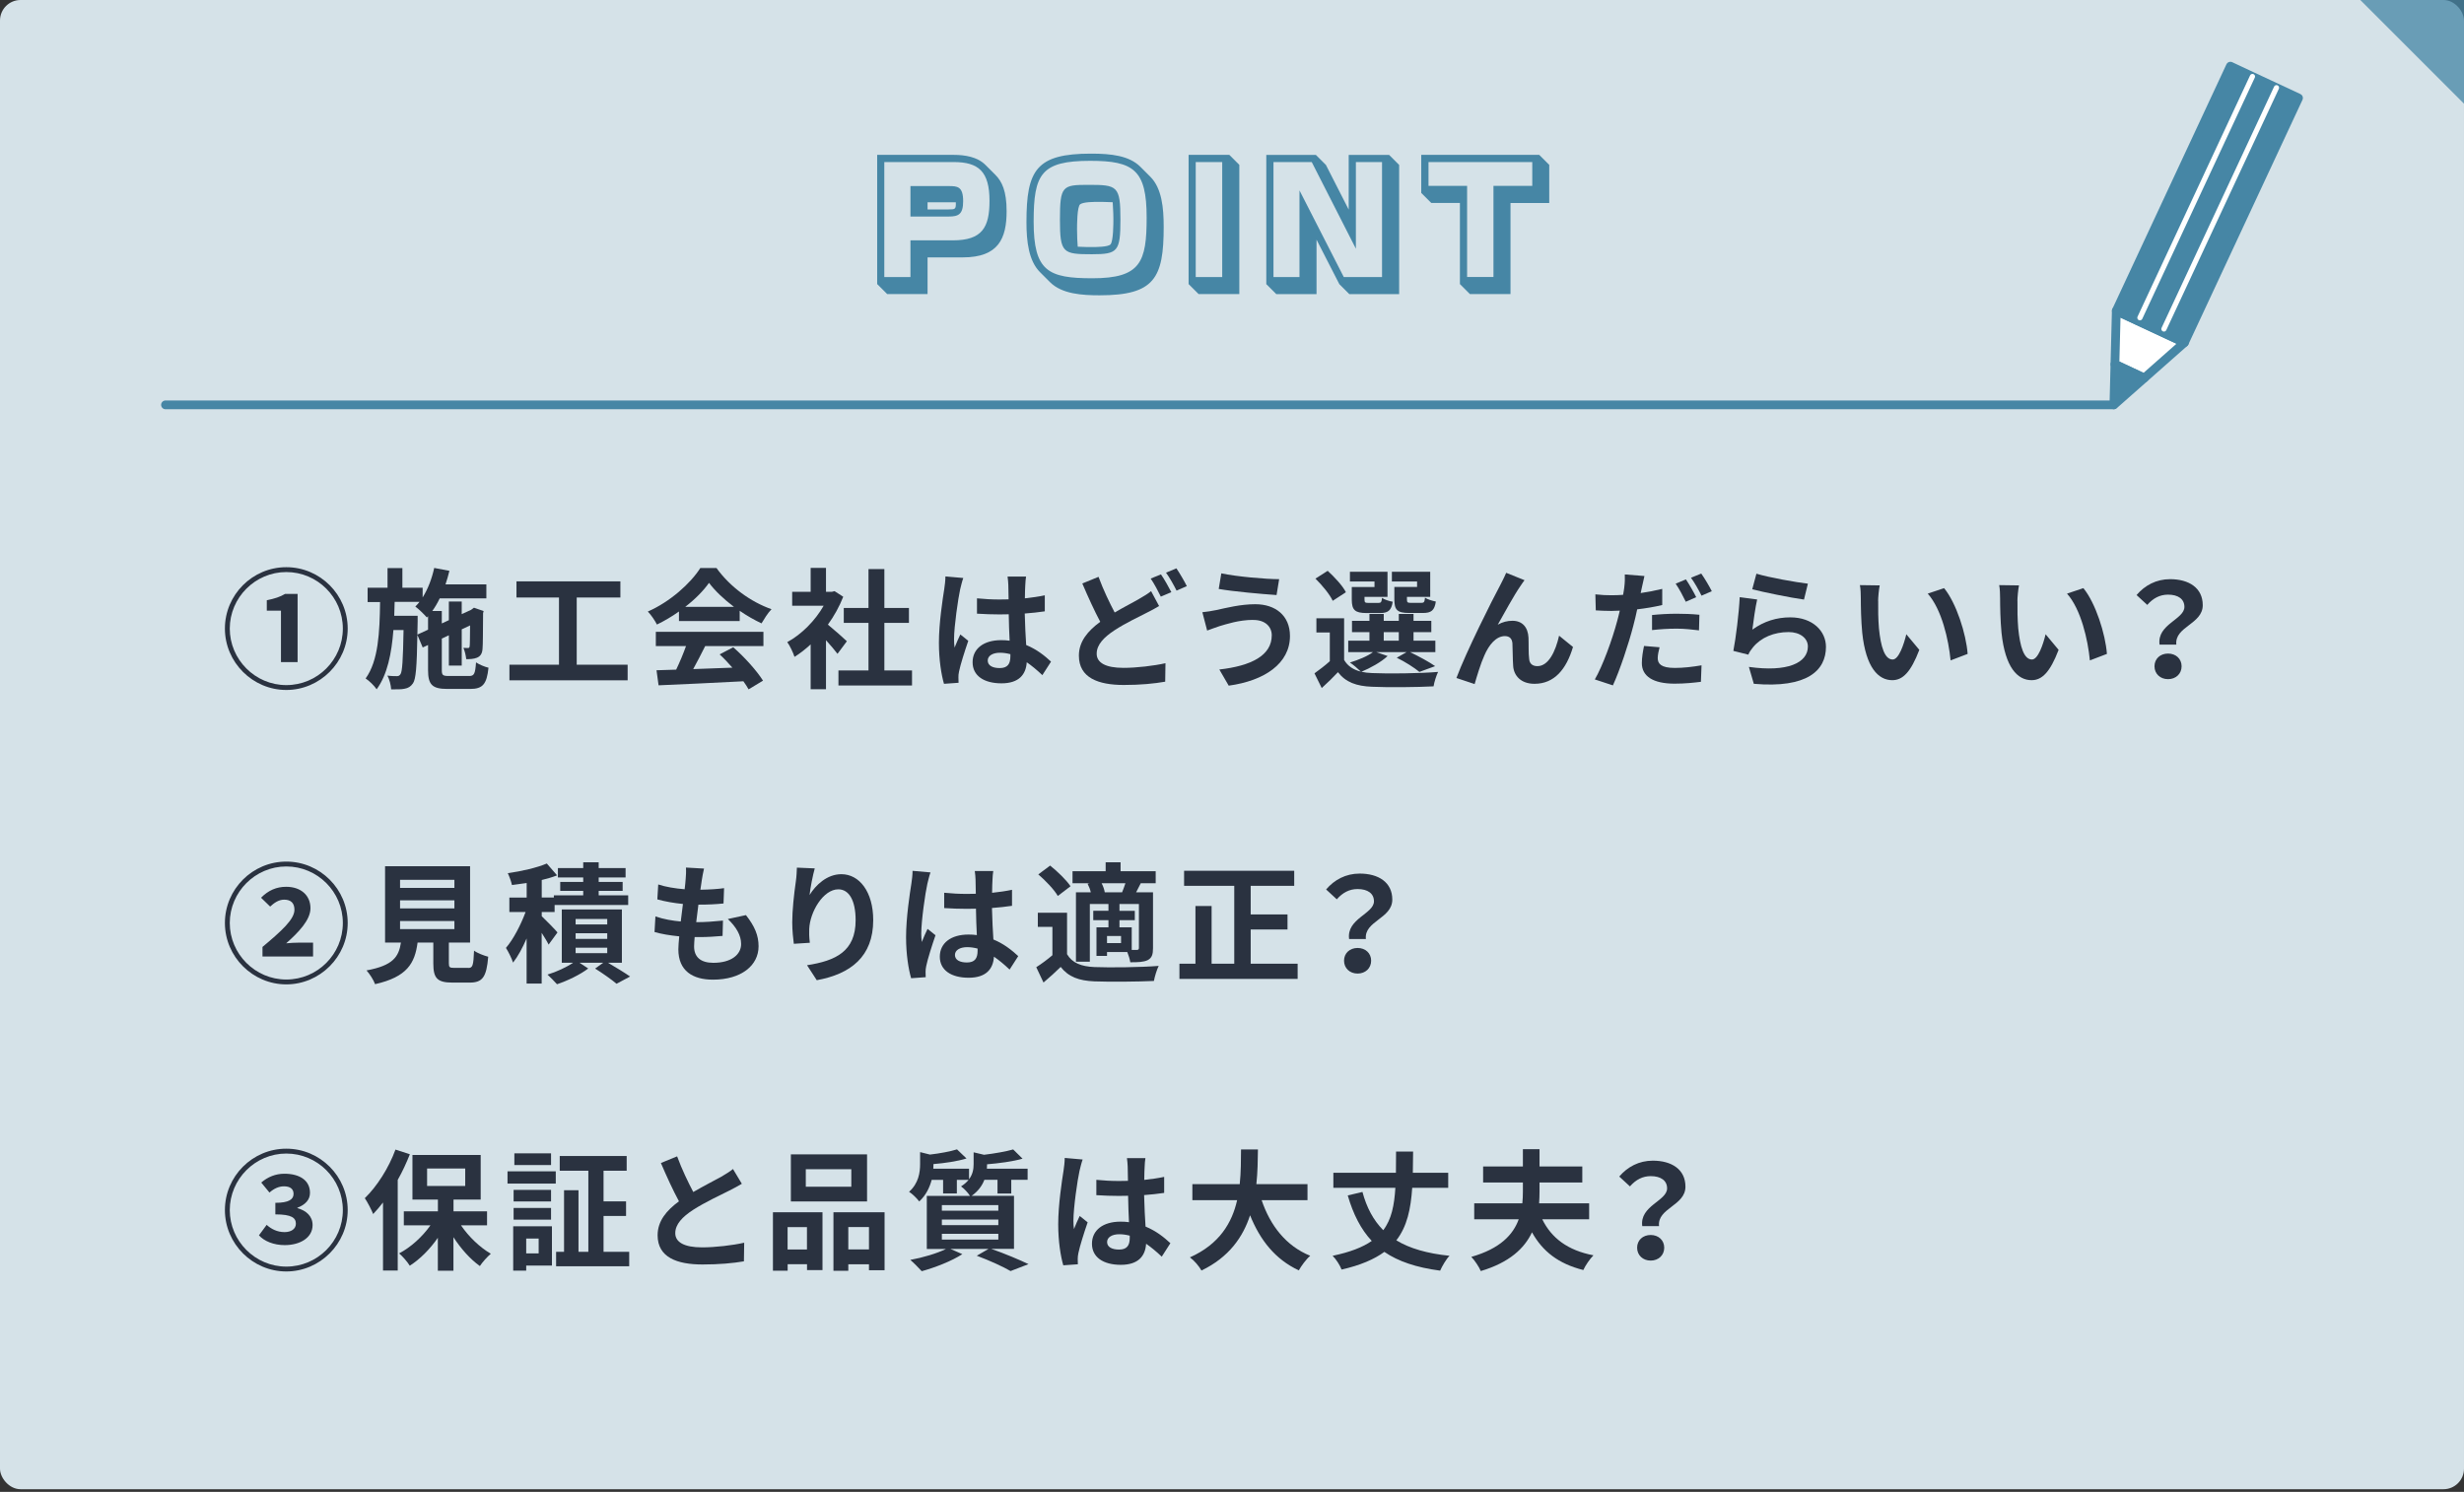 <?xml version="1.0" encoding="UTF-8"?>
<svg id="_レイヤー_1" data-name="レイヤー 1" xmlns="http://www.w3.org/2000/svg" width="360" height="218" viewBox="0 0 360 218">
  <rect x="0" y="0" width="360" height="218" fill="#333333" stroke="none"/>
  <rect width="360" height="217.61" rx="3" ry="3" fill="#d5e2e8"/>
  <g>
    <path d="M135.52,42.97h-5.9l-1.46-1.46v-18.88h11.18c1.64,0,3.46.29,4.63,1.46l1.46,1.46c.96.96,1.64,2.37,1.64,5.3,0,3.98-1.17,6.76-6.4,6.76h-5.15v5.36ZM129.2,23.68v16.8h3.82v-5.36h6.19c4.32,0,5.36-1.92,5.36-5.77,0-4.29-1.59-5.67-5.23-5.67h-10.14ZM138.61,27.19c1.27,0,2.11.05,2.11,2.21,0,1.92-.68,2.24-2.11,2.24h-5.59v-4.45h5.59ZM135.52,30.6h3.09c.96,0,1.07-.03,1.04-1.04h-4.13v1.04Z" fill="#4686a5"/>
    <path d="M151.95,39.77c-1.66-1.66-1.98-4.5-1.98-7.31,0-7.62,1.43-10.01,9.44-10.01,2.94,0,5.56.29,7.2,1.92l1.46,1.46c1.69,1.69,1.95,4.58,1.95,7.31,0,7.51-1.35,10.01-9.36,10.01-2.55,0-5.51-.18-7.25-1.92l-1.46-1.46ZM151.02,32.39c0,7.23,2.11,8.27,8.58,8.27,7.07,0,7.93-2.37,7.93-8.89,0-6.94-1.9-8.27-8.24-8.27-7.18,0-8.27,1.92-8.27,8.89ZM159.54,37.15c-4.26,0-4.68-.16-4.68-5.07s.36-5.07,4.13-5.07c4.26,0,4.71.13,4.71,5.07,0,4.68-.39,5.07-4.16,5.07ZM160.51,29.5c-.7,0-2.18,0-2.68.34-.47.31-.47,3.09-.47,3.69,0,1.04.05,1.87.1,2.52.86.05,1.74.05,2.03.05.62,0,2.42,0,2.76-.39.42-.47.42-3.12.42-3.72,0-.99-.08-1.85-.1-2.44-.83-.05-1.95-.05-2.05-.05Z" fill="#4686a5"/>
    <path d="M181.07,42.97h-5.95l-1.46-1.46v-18.88h5.95l1.46,1.46v18.88ZM174.7,23.68v16.8h3.87v-16.8h-3.87Z" fill="#4686a5"/>
    <path d="M197.06,22.64h5.9l1.46,1.46v18.88h-7.28l-1.46-1.46-3.33-6.5v7.96h-5.88l-1.46-1.46v-18.88h7.25l1.46,1.46,3.33,6.53v-7.98ZM186.06,23.68v16.8h3.8v-12.66l6.47,12.66h5.59v-16.8h-3.82v12.66l-6.45-12.66h-5.59Z" fill="#4686a5"/>
    <path d="M226.36,29.66h-5.67v13.31h-5.93l-1.46-1.46v-11.86h-4.19l-1.46-1.46v-5.56h17.24l1.46,1.46v5.56ZM223.87,27.16v-3.48h-15.16v3.48h5.64v13.31h3.85v-13.31h5.67Z" fill="#4686a5"/>
  </g>
  <g>
    <g>
      <path d="M32.86,91.85c0-4.94,4.03-8.97,8.97-8.97s8.97,4.03,8.97,8.97-4.07,8.97-8.97,8.97-8.97-4.03-8.97-8.97ZM50.09,91.85c0-4.56-3.71-8.26-8.26-8.26s-8.26,3.74-8.26,8.26,3.7,8.26,8.26,8.26,8.26-3.71,8.26-8.26ZM41.05,89.23h-2.07v-1.52c1.14-.23,1.94-.49,2.68-.93h1.82v9.97h-2.43v-7.52Z" fill="#2a3240"/>
      <path d="M68.54,98.78c.74,0,.89-.32,1.01-1.99.46.32,1.27.65,1.82.78-.25,2.37-.82,3.1-2.66,3.1h-3.32c-2.24,0-2.85-.61-2.85-2.77v-3.65l-.78.36-.78-1.84c-.08,4.65-.21,6.48-.65,7.09-.34.49-.7.68-1.22.78-.47.11-1.2.09-1.96.09-.04-.63-.25-1.46-.55-2.01.59.08,1.12.08,1.37.08s.4-.06.55-.3c.25-.38.36-1.98.44-6.44h-1.48c-.27,3.42-.87,6.5-2.45,8.66-.36-.53-1.06-1.22-1.61-1.58,1.88-2.6,2.05-6.78,2.11-11.17h-1.82v-2.09h2.91v-2.87h2.17v2.87h2.96v1.42c.78-1.24,1.35-2.75,1.69-4.31l2.22.42c-.15.67-.36,1.33-.57,1.98h5.97v2.05h-6.82c-.32.67-.68,1.29-1.08,1.84h1.39v1.82l1.03-.48v-2.72h1.88v1.84l1.37-.63.08-.06.34-.25,1.41.49-.08.3c-.02,2.7-.02,4.64-.08,5.21-.04.68-.3,1.1-.82,1.31-.46.19-1.06.21-1.56.21-.06-.51-.21-1.23-.42-1.65.23.02.49.02.65.02s.25-.04.27-.28c.04-.17.04-1.22.06-3.02l-1.22.57v5.3h-1.88v-4.43l-1.03.48v4.58c0,.78.13.89,1.08.89h2.93ZM62.54,92.02v-1.98l-.17.19c-.36-.42-1.2-1.25-1.69-1.6.21-.21.42-.44.61-.68h-3.63c-.02.68-.04,1.37-.06,2.03h3.42v.85l-.04,1.9,1.56-.72Z" fill="#2a3240"/>
      <path d="M91.7,97.13v2.28h-17.27v-2.28h7.24v-9.82h-6.21v-2.36h15.18v2.36h-6.38v9.82h7.45Z" fill="#2a3240"/>
      <path d="M99.19,89.36c-1.01.72-2.11,1.37-3.21,1.9-.27-.55-.85-1.41-1.33-1.9,3.25-1.42,6.25-4.12,7.67-6.36h2.36c2.01,2.79,5.03,4.96,8.04,6.02-.57.59-1.06,1.41-1.46,2.07-1.04-.49-2.15-1.12-3.19-1.84v1.5h-8.87v-1.39ZM95.83,92.32h15.71v2.09h-8.51c-.55,1.12-1.18,2.3-1.75,3.36,1.82-.06,3.78-.13,5.72-.21-.59-.68-1.23-1.37-1.86-1.94l1.99-1.04c1.69,1.48,3.46,3.46,4.35,4.88l-2.11,1.27c-.19-.36-.46-.76-.76-1.18-4.46.25-9.16.44-12.39.59l-.3-2.2,2.87-.09c.51-1.06,1.04-2.32,1.44-3.44h-4.41v-2.09ZM107.24,88.68c-1.46-1.1-2.77-2.34-3.65-3.51-.82,1.16-2.03,2.39-3.48,3.51h7.12Z" fill="#2a3240"/>
      <path d="M122.37,95.55c-.4-.53-1.04-1.29-1.69-2v7.16h-2.24v-6.55c-.76.7-1.56,1.33-2.36,1.82-.19-.61-.72-1.71-1.06-2.15,2.07-1.12,4.07-3.12,5.32-5.32h-4.6v-2.03h2.7v-3.5h2.24v3.5h.85l.4-.1,1.27.82c-.57,1.44-1.33,2.81-2.24,4.07.91.74,2.38,2.05,2.77,2.43l-1.37,1.84ZM133.25,97.97v2.2h-10.75v-2.2h4.39v-6.95h-3.61v-2.18h3.61v-5.68h2.32v5.68h3.59v2.18h-3.59v6.95h4.05Z" fill="#2a3240"/>
      <path d="M140.74,84.46c-.15.38-.38,1.33-.46,1.67-.28,1.25-.89,5.4-.89,7.28,0,.38.02.84.08,1.22.25-.67.55-1.29.84-1.92l1.16.93c-.53,1.54-1.14,3.46-1.35,4.48-.06.27-.11.67-.09.87,0,.19,0,.51.02.78l-2.13.15c-.38-1.31-.74-3.46-.74-6,0-2.85.55-6.4.78-7.85.08-.53.17-1.25.17-1.84l2.62.23ZM152.29,98.65c-.78-.74-1.54-1.37-2.28-1.88-.11,1.79-1.14,3.08-3.69,3.08s-4.22-1.1-4.22-3.08,1.61-3.23,4.18-3.23c.44,0,.85.02,1.23.08-.06-1.16-.11-2.53-.13-3.86-.46.02-.91.02-1.35.02-1.1,0-2.17-.04-3.29-.11v-2.24c1.08.11,2.17.17,3.29.17.44,0,.89,0,1.33-.02-.02-.93-.02-1.69-.04-2.09,0-.29-.06-.85-.11-1.24h2.7c-.06.36-.09.82-.11,1.22-.02.42-.06,1.12-.06,1.96,1.03-.11,2.01-.25,2.91-.44v2.34c-.91.13-1.9.25-2.93.32.04,1.82.13,3.32.21,4.6,1.58.65,2.75,1.61,3.63,2.43l-1.27,1.98ZM147.62,95.59c-.49-.13-1.01-.21-1.52-.21-1.06,0-1.79.44-1.79,1.14,0,.76.76,1.1,1.75,1.1,1.16,0,1.56-.61,1.56-1.71v-.32Z" fill="#2a3240"/>
      <path d="M169.34,88.56c-.57.34-1.16.67-1.86,1.01-1.16.61-2.93,1.41-4.65,2.53-1.56,1.03-2.6,2.11-2.6,3.42s1.29,2.07,3.91,2.07c1.92,0,4.46-.3,6.14-.68l-.04,2.7c-1.6.28-3.59.48-6.04.48-3.74,0-6.57-1.04-6.57-4.29,0-2.07,1.31-3.61,3.12-4.94-.85-1.6-1.77-3.61-2.62-5.6l2.37-.97c.72,1.96,1.6,3.76,2.36,5.21,1.39-.82,2.72-1.48,3.59-2,.7-.4,1.23-.72,1.73-1.12l1.18,2.2ZM169.62,83.93c.48.68,1.16,1.9,1.52,2.6l-1.54.65c-.38-.78-.97-1.9-1.48-2.64l1.5-.61ZM171.88,83.05c.49.72,1.2,1.94,1.52,2.6l-1.5.65c-.4-.8-1.01-1.9-1.54-2.62l1.52-.63Z" fill="#2a3240"/>
      <path d="M183.09,90.58c-2.07,0-3.93.63-4.9.91-.55.17-1.27.46-1.82.65l-.7-2.68c.63-.06,1.44-.19,2.05-.32,1.39-.3,3.5-.85,5.68-.85,2.98,0,5.07,1.69,5.07,4.64,0,4.03-3.72,6.54-8.95,7.26l-1.37-2.36c4.67-.53,7.66-2.05,7.66-5,0-1.24-.95-2.26-2.72-2.24ZM186.89,84.63l-.38,2.32c-2.2-.15-6.29-.51-8.45-.89l.38-2.28c2.18.47,6.46.85,8.45.85Z" fill="#2a3240"/>
      <path d="M202.74,95.86c-.95.89-2.55,1.77-3.84,2.3.47.11.99.17,1.56.19,2.34.11,6.99.06,9.65-.17-.25.51-.57,1.5-.66,2.11-2.41.13-6.61.17-8.99.06-2.28-.09-3.84-.65-4.98-2.13-.72.76-1.46,1.5-2.37,2.32l-1.06-2.15c.68-.49,1.52-1.12,2.24-1.77v-4.2h-1.96v-2.07h4.05v6.08c.51.89,1.35,1.44,2.45,1.71-.38-.38-1.14-1.03-1.6-1.33,1.23-.38,2.56-.91,3.36-1.52h-3.61v-1.67h3.1v-1.25h-2.55v-1.65h2.55v-1.01h2.09v1.01h2.2v-1.01h2.15v1.01h2.6v1.65h-2.6v1.25h3.19v1.67h-3.7c1.31.63,2.81,1.44,3.67,2.05l-2.3.84c-.72-.59-2.05-1.46-3.31-2.07l1.44-.82h-4.43l1.65.57ZM194.72,87.8c-.42-.93-1.56-2.3-2.53-3.25l1.79-1.14c.99.91,2.19,2.18,2.66,3.13l-1.92,1.25ZM200.82,84.97h-3.59v-1.42h5.49v3.67h-3.36v.4c0,.4.08.48.57.48h1.46c.38,0,.46-.11.53-.74.32.25,1.04.48,1.56.57-.19,1.29-.7,1.65-1.84,1.65h-1.99c-1.67,0-2.15-.44-2.15-1.96v-1.84h3.32v-.8ZM202.17,93.62h2.2v-1.25h-2.2v1.25ZM207.05,84.97h-3.69v-1.42h5.6v3.67h-3.4v.38c0,.42.09.49.57.49h1.54c.38,0,.46-.11.53-.76.34.25,1.08.47,1.58.57-.19,1.31-.68,1.67-1.88,1.67h-2.03c-1.71,0-2.15-.44-2.15-1.96v-1.84h3.32v-.8Z" fill="#2a3240"/>
      <path d="M222.12,85.66c-.93,1.35-2.36,3.97-3.29,5.62.7-.4,1.42-.57,2.15-.57,1.41,0,2.26.91,2.34,2.47.04.84-.02,2.36.1,3.13.06.74.57,1.03,1.2,1.03,1.61,0,2.64-2.11,3.17-4.45l2.03,1.65c-.97,3.25-2.72,5.38-5.62,5.38-2.05,0-3.04-1.25-3.12-2.62-.08-1.01-.06-2.55-.11-3.31-.06-.67-.42-1.04-1.1-1.04-1.29,0-2.34,1.29-3,2.83-.51,1.1-1.14,3.19-1.42,4.18l-2.66-.89c1.39-3.76,5.36-11.66,6.34-13.45.25-.51.59-1.12.93-1.92l2.68,1.08c-.19.23-.4.57-.61.87Z" fill="#2a3240"/>
      <path d="M242.85,88.41c-1.12.27-2.39.48-3.65.63-.17.8-.36,1.63-.57,2.41-.68,2.64-1.96,6.48-2.98,8.7l-2.64-.87c1.12-1.9,2.55-5.83,3.25-8.47.13-.51.28-1.04.4-1.58-.44.02-.85.04-1.23.04-.91,0-1.62-.04-2.28-.08l-.06-2.34c.97.11,1.6.13,2.38.13.55,0,1.1-.02,1.67-.06.08-.4.13-.78.17-1.06.09-.7.11-1.46.08-1.92l2.87.23c-.13.53-.3,1.37-.4,1.79l-.15.7c1.06-.15,2.13-.36,3.15-.61v2.36ZM242.47,94.58c-.15.55-.27,1.16-.27,1.58,0,.82.48,1.44,2.49,1.44,1.25,0,2.56-.15,3.91-.38l-.09,2.41c-1.06.13-2.34.27-3.84.27-3.17,0-4.79-1.1-4.79-3,0-.87.17-1.79.32-2.51l2.26.19ZM241.37,89.87c1.04-.11,2.39-.19,3.61-.19,1.06,0,2.2.04,3.31.15l-.06,2.28c-.93-.11-2.09-.25-3.23-.25-1.31,0-2.45.08-3.63.21v-2.2ZM246.3,87.93c-.38-.78-.97-1.92-1.48-2.64l1.5-.63c.47.7,1.16,1.9,1.5,2.6l-1.52.67ZM248.56,83.81c.51.72,1.22,1.92,1.54,2.58l-1.5.65c-.4-.8-1.01-1.9-1.54-2.62l1.5-.61Z" fill="#2a3240"/>
      <path d="M256.03,92c1.71-1.23,3.57-1.79,5.53-1.79,3.31,0,5.22,2.03,5.22,4.31,0,3.44-2.72,6.08-10.54,5.4l-.72-2.47c5.64.8,8.62-.59,8.62-2.98,0-1.22-1.16-2.11-2.81-2.11-2.13,0-4.01.78-5.19,2.2-.34.42-.55.72-.7,1.1l-2.19-.55c.36-1.84.82-5.51.93-7.85l2.55.34c-.25,1.04-.57,3.31-.7,4.39ZM256.62,83.83c1.79.55,5.87,1.27,7.52,1.46l-.57,2.32c-1.9-.25-6.1-1.12-7.56-1.5l.61-2.28Z" fill="#2a3240"/>
      <path d="M274.41,87.82c-.02,1.22,0,2.64.11,3.99.27,2.72.84,4.56,2.01,4.56.89,0,1.63-2.2,1.99-3.69l1.9,2.28c-1.25,3.27-2.43,4.43-3.95,4.43-2.05,0-3.86-1.86-4.39-6.92-.17-1.73-.21-3.91-.21-5.07,0-.53-.02-1.33-.13-1.9l2.89.04c-.13.67-.23,1.77-.23,2.28ZM287.48,95.55l-2.49.95c-.29-3.02-1.29-7.45-3.34-9.76l2.39-.8c1.79,2.18,3.23,6.72,3.44,9.61Z" fill="#2a3240"/>
      <path d="M294.76,87.82c-.02,1.22,0,2.64.11,3.99.27,2.72.84,4.56,2.01,4.56.89,0,1.63-2.2,1.99-3.69l1.9,2.28c-1.25,3.27-2.43,4.43-3.95,4.43-2.05,0-3.86-1.86-4.39-6.92-.17-1.73-.21-3.91-.21-5.07,0-.53-.02-1.33-.13-1.9l2.89.04c-.13.67-.23,1.77-.23,2.28ZM307.83,95.55l-2.49.95c-.29-3.02-1.29-7.45-3.34-9.76l2.39-.8c1.79,2.18,3.23,6.72,3.44,9.61Z" fill="#2a3240"/>
      <path d="M319.15,88.68c0-1.14-.91-1.79-2.39-1.79-1.18,0-2.17.51-3.04,1.5l-1.56-1.44c1.2-1.41,2.87-2.32,4.9-2.32,2.75,0,4.77,1.27,4.77,3.8,0,2.79-4.14,3.12-3.86,5.76h-2.45c-.4-2.98,3.63-3.67,3.63-5.51ZM316.76,95.5c1.14,0,1.98.76,1.98,1.86s-.84,1.88-1.98,1.88-1.98-.78-1.98-1.88.84-1.86,1.98-1.86Z" fill="#2a3240"/>
    </g>
    <g>
      <path d="M32.86,134.87c0-4.94,4.03-8.97,8.97-8.97s8.97,4.03,8.97,8.97-4.07,8.97-8.97,8.97-8.97-4.03-8.97-8.97ZM50.09,134.87c0-4.56-3.71-8.26-8.26-8.26s-8.26,3.74-8.26,8.26,3.7,8.26,8.26,8.26,8.26-3.7,8.26-8.26ZM38.35,138.37c2.79-2.34,4.67-4.03,4.67-5.43,0-.97-.51-1.48-1.5-1.48-.84,0-1.5.51-2.05,1.01l-1.33-1.29c1.06-1.08,2.26-1.6,3.67-1.6,2.15,0,3.55,1.25,3.55,3.13,0,1.73-1.75,3.53-3.55,5.13.55-.06,1.33-.1,1.9-.1h2.03v2.03h-7.39v-1.41Z" fill="#2a3240"/>
      <path d="M68.41,141.44c.65,0,.76-.32.85-2.53.47.36,1.48.74,2.07.89-.25,3-.84,3.78-2.72,3.78h-2.51c-2.26,0-2.79-.68-2.79-2.81v-3.04h-2.3c-.4,3.02-1.52,5.02-6.21,6.08-.21-.61-.82-1.54-1.25-2.01,3.89-.72,4.71-1.99,5.03-4.07h-2.32v-11.15h12.42v11.15h-3.1v3.02c0,.61.11.68.84.68h1.98ZM58.45,129.74h7.94v-1.18h-7.94v1.18ZM58.45,132.74h7.94v-1.18h-7.94v1.18ZM58.45,135.76h7.94v-1.18h-7.94v1.18Z" fill="#2a3240"/>
      <path d="M80.15,138.02c-.21-.44-.61-1.08-1.01-1.71v7.41h-2.2v-6.59c-.59,1.37-1.27,2.62-1.98,3.53-.21-.65-.68-1.58-1.04-2.15,1.08-1.25,2.17-3.36,2.87-5.24h-2.37v-2.11h2.53v-2.13c-.74.11-1.46.21-2.15.29-.1-.48-.38-1.25-.61-1.73,2.03-.28,4.27-.8,5.7-1.41l1.5,1.73c-.68.27-1.44.49-2.24.68v2.56h1.77v-.32h4.29v-.65h-3.36v-1.31h3.36v-.65h-3.7v-1.37h3.7v-.85h2.26v.85h3.93v1.37h-3.93v.65h3.5v1.31h-3.5v.65h4.31v1.41h-10.75v1.03h-1.88v.61c.61.57,1.98,1.98,2.3,2.37l-1.29,1.77ZM88.83,140.68c1.16.68,2.47,1.48,3.23,2.01l-1.98,1.06c-.7-.59-2.01-1.52-3.13-2.22l1.18-.85h-3.46l1.27.84c-1.16.89-3.04,1.8-4.56,2.3-.34-.4-.97-1.01-1.39-1.41,1.29-.38,2.79-1.08,3.74-1.73h-1.65v-7.79h8.78v7.79h-2.03ZM84.1,135.08h4.62v-.8h-4.62v.8ZM84.1,137.19h4.62v-.82h-4.62v.82ZM84.1,139.28h4.62v-.8h-4.62v.8Z" fill="#2a3240"/>
      <path d="M109.01,133.75c1.25,1.6,1.82,2.93,1.82,4.52,0,2.83-2.55,4.88-6.67,4.88-2.96,0-5.05-1.29-5.05-4.43,0-.46.06-1.12.13-1.9-1.37-.13-2.6-.34-3.61-.63l.13-2.28c1.22.42,2.49.63,3.7.74.11-.84.21-1.71.32-2.56-1.31-.13-2.64-.36-3.74-.67l.13-2.18c1.08.36,2.49.59,3.86.7.08-.57.11-1.08.15-1.5.04-.51.08-1.04.04-1.67l2.64.15c-.15.68-.25,1.18-.32,1.67-.06.32-.11.82-.21,1.42,1.35-.02,2.56-.1,3.46-.23l-.08,2.24c-1.12.11-2.15.17-3.67.17-.11.84-.23,1.73-.32,2.56h.13c1.16,0,2.55-.1,3.78-.23l-.06,2.24c-1.06.09-2.17.17-3.32.17h-.76c-.04.55-.08,1.03-.08,1.37,0,1.54.95,2.39,2.81,2.39,2.62,0,4.06-1.2,4.06-2.75,0-1.27-.72-2.49-1.94-3.65l2.64-.57Z" fill="#2a3240"/>
      <path d="M119.04,126.89c-.27.93-.65,2.85-.76,3.89.89-1.44,2.53-3.04,4.65-3.04,2.62,0,4.65,2.56,4.65,6.71,0,5.32-3.27,7.87-8.25,8.78l-1.42-2.19c4.18-.65,7.1-2.01,7.1-6.57,0-2.91-.97-4.52-2.53-4.52-2.22,0-4.16,3.34-4.25,5.81-.02.51-.02,1.12.09,2l-2.34.15c-.09-.72-.23-1.88-.23-3.13,0-1.75.25-4.08.53-6.02.1-.68.13-1.44.15-1.98l2.58.11Z" fill="#2a3240"/>
      <path d="M135.95,127.48c-.15.38-.38,1.33-.46,1.67-.29,1.25-.89,5.39-.89,7.28,0,.38.02.84.08,1.22.25-.67.55-1.29.84-1.92l1.16.93c-.53,1.54-1.14,3.46-1.35,4.48-.06.27-.11.67-.1.87,0,.19,0,.51.02.78l-2.13.15c-.38-1.31-.74-3.46-.74-6,0-2.85.55-6.4.78-7.85.08-.53.17-1.25.17-1.84l2.62.23ZM147.5,141.67c-.78-.74-1.54-1.37-2.28-1.88-.11,1.79-1.14,3.08-3.69,3.08s-4.22-1.1-4.22-3.08,1.62-3.23,4.18-3.23c.44,0,.85.02,1.23.08-.06-1.16-.11-2.53-.13-3.86-.46.02-.91.02-1.35.02-1.1,0-2.17-.04-3.29-.11v-2.24c1.08.11,2.17.17,3.29.17.44,0,.89,0,1.33-.02-.02-.93-.02-1.69-.04-2.09,0-.28-.06-.85-.11-1.23h2.7c-.06.36-.1.82-.11,1.22-.02.42-.06,1.12-.06,1.96,1.03-.11,2.01-.25,2.91-.44v2.34c-.91.13-1.9.25-2.93.32.04,1.82.13,3.32.21,4.6,1.58.65,2.75,1.62,3.63,2.43l-1.27,1.98ZM142.83,138.61c-.49-.13-1.01-.21-1.52-.21-1.06,0-1.79.44-1.79,1.14,0,.76.76,1.1,1.75,1.1,1.16,0,1.56-.61,1.56-1.71v-.32Z" fill="#2a3240"/>
      <path d="M155.9,139.43c.74,1.27,2.07,1.8,4.01,1.88,2.28.09,6.76.04,9.38-.17-.27.53-.59,1.58-.7,2.2-2.36.11-6.38.15-8.7.06-2.26-.1-3.78-.65-4.92-2.11-.76.74-1.54,1.46-2.51,2.28l-1.06-2.24c.74-.47,1.6-1.1,2.36-1.75v-4.14h-2.13v-2.07h4.27v6.06ZM154.55,130.92c-.53-.93-1.79-2.24-2.85-3.15l1.73-1.29c1.06.85,2.37,2.11,2.98,3.02l-1.86,1.42ZM159.21,129.06h-2.51v-1.75h4.84v-1.31h2.18v1.31h5.13v1.75h-2.18c-.25.49-.48.93-.68,1.33h2.47v8.15c0,.91-.15,1.41-.76,1.75-.63.3-1.42.32-2.56.32-.06-.44-.25-1.03-.44-1.5h-2.96v.57h-1.54v-4.18h1.75v-1.04h-2.22v-1.37h2.22v-.99h-2.72v8.43h-2.03v-10.14h2.17c-.09-.42-.27-.87-.47-1.25l.32-.08ZM163.94,130.39c.17-.4.34-.89.49-1.33h-3.48c.23.44.4.93.46,1.33h2.53ZM163.79,136.77h-2.05v1.04h2.05v-1.04ZM166.39,132.1h-2.83v.99h2.24v1.37h-2.24v1.04h1.79v3.31h.76c.21-.02.29-.08.29-.3v-6.4Z" fill="#2a3240"/>
      <path d="M189.59,140.82v2.22h-17.27v-2.22h2.34v-8.43h2.36v8.43h3.31v-11.38h-7.33v-2.2h16.09v2.2h-6.36v4.18h5.38v2.2h-5.38v5h6.88Z" fill="#2a3240"/>
      <path d="M200.74,131.7c0-1.14-.91-1.79-2.39-1.79-1.18,0-2.17.51-3.04,1.5l-1.56-1.44c1.2-1.41,2.87-2.32,4.9-2.32,2.75,0,4.77,1.27,4.77,3.8,0,2.79-4.14,3.12-3.86,5.76h-2.45c-.4-2.98,3.63-3.67,3.63-5.51ZM198.35,138.52c1.14,0,1.98.76,1.98,1.86s-.84,1.88-1.98,1.88-1.98-.78-1.98-1.88.84-1.86,1.98-1.86Z" fill="#2a3240"/>
    </g>
    <g>
      <path d="M32.86,176.82c0-4.94,4.03-8.97,8.97-8.97s8.97,4.03,8.97,8.97-4.07,8.97-8.97,8.97-8.97-4.03-8.97-8.97ZM50.09,176.82c0-4.56-3.71-8.26-8.26-8.26s-8.26,3.74-8.26,8.26,3.7,8.26,8.26,8.26,8.26-3.7,8.26-8.26ZM37.84,180.5l1.12-1.52c.65.59,1.52,1.06,2.62,1.06.95,0,1.65-.46,1.65-1.22,0-.85-.59-1.37-3-1.37v-1.69c1.99,0,2.66-.51,2.66-1.31,0-.7-.48-1.1-1.39-1.1-.76,0-1.46.32-2.13.91l-1.2-1.46c.95-.82,2.09-1.29,3.38-1.29,2.26,0,3.74.99,3.74,2.79,0,1.01-.67,1.73-1.84,2.18v.06c1.27.34,2.22,1.16,2.22,2.47,0,1.86-1.84,2.93-4.07,2.93-1.61,0-3-.57-3.78-1.44Z" fill="#2a3240"/>
      <path d="M59.88,168.67c-.49,1.23-1.08,2.53-1.77,3.74v13.24h-2.15v-9.94c-.48.61-.95,1.18-1.44,1.69-.21-.55-.84-1.77-1.22-2.32,1.77-1.71,3.5-4.41,4.48-7.1l2.09.68ZM67.36,179.06c1.12,1.65,2.75,3.21,4.35,4.14-.51.44-1.23,1.23-1.6,1.8-1.39-.99-2.77-2.53-3.86-4.22v4.9h-2.28v-4.81c-1.16,1.67-2.6,3.12-4.1,4.08-.34-.55-1.04-1.37-1.56-1.8,1.71-.89,3.4-2.43,4.58-4.1h-3.89v-2.05h4.98v-1.71h-3.72v-6.52h9.97v6.52h-3.97v1.71h4.9v2.05h-3.8ZM62.4,173.3h5.57v-2.55h-5.57v2.55Z" fill="#2a3240"/>
      <path d="M74.15,171.16h7.05v1.79h-7.05v-1.79ZM80.64,184.93h-3.76v.74h-1.9v-6.48h5.66v5.74ZM80.51,175.56h-5.47v-1.69h5.47v1.69ZM75.04,176.51h5.47v1.71h-5.47v-1.71ZM80.51,170.24h-5.36v-1.71h5.36v1.71ZM76.88,180.98v2.17h1.82v-2.17h-1.82ZM91.93,182.92v2.11h-10.68v-2.11h1.16v-9h2.11v9h1.44v-11.85h-4.18v-2.15h9.78v2.15h-3.38v4.48h3.29v2.13h-3.29v5.24h3.74Z" fill="#2a3240"/>
      <path d="M108.38,172.98c-.57.34-1.18.67-1.86,1.01-1.18.59-3.53,1.69-5.24,2.79-1.58,1.03-2.62,2.11-2.62,3.42s1.31,2.07,3.91,2.07c1.94,0,4.48-.3,6.16-.68l-.04,2.72c-1.6.27-3.59.46-6.04.46-3.74,0-6.57-1.04-6.57-4.27,0-2.09,1.31-3.63,3.12-4.96-.87-1.61-1.79-3.61-2.64-5.6l2.37-.97c.72,1.96,1.6,3.76,2.36,5.21,1.54-.89,3.17-1.73,4.07-2.22.7-.42,1.25-.74,1.73-1.14l1.31,2.18Z" fill="#2a3240"/>
      <path d="M112.93,177.14h7.24v8.45h-2.26v-.86h-2.83v.95h-2.15v-8.55ZM115.07,179.31v3.27h2.83v-3.27h-2.83ZM126.68,175.56h-11.13v-6.88h11.13v6.88ZM124.38,170.85h-6.65v2.56h6.65v-2.56ZM129.24,177.14v8.47h-2.28v-.87h-3.02v.95h-2.17v-8.55h7.47ZM126.96,182.57v-3.27h-3.02v3.27h3.02Z" fill="#2a3240"/>
      <path d="M144.86,182.5c1.94.68,4.12,1.6,5.41,2.22l-2.62,1.01c-1.08-.63-3.02-1.52-4.94-2.24l1.71-.99h-5.55l1.73.76c-1.58,1.03-4.01,1.96-5.93,2.49-.4-.44-1.2-1.25-1.67-1.65,1.84-.34,3.91-.95,5.22-1.6h-2.81v-7.75h6.31c-.29-.48-.91-1.12-1.31-1.39.48-.3.84-.63,1.1-.95h-1.71v1.98h-2.01v-1.98h-1.67c-.29,1.08-.82,2.24-1.82,3.15-.3-.42-1.03-1.14-1.48-1.41,1.39-1.25,1.61-2.81,1.61-4.07v-1.73l1.44.36c1.48-.17,3-.46,3.95-.76l1.39,1.33c-1.37.42-3.17.68-4.83.82v.1c0,.17,0,.38-.02.57h5.22v1.54c.55-.72.67-1.48.67-2.2v-1.73l1.52.36c1.58-.19,3.23-.48,4.26-.78l1.37,1.35c-1.46.42-3.42.67-5.19.82v.09c0,.17,0,.36-.02.55h5.95v1.63h-2.39v2h-2.01v-2h-1.92c-.32.84-.89,1.65-1.86,2.34h6.19v7.75h-3.29ZM137.61,176.91h8.25v-.82h-8.25v.82ZM137.61,179.02h8.25v-.82h-8.25v.82ZM137.61,181.13h8.25v-.84h-8.25v.84Z" fill="#2a3240"/>
      <path d="M158.18,169.43c-.15.38-.38,1.33-.46,1.67-.29,1.25-.89,5.4-.89,7.28,0,.38.02.84.08,1.22.25-.67.55-1.29.84-1.92l1.16.93c-.53,1.54-1.14,3.46-1.35,4.48-.06.27-.11.67-.1.87,0,.19,0,.51.02.78l-2.13.15c-.38-1.31-.74-3.46-.74-6,0-2.85.55-6.4.78-7.85.08-.53.17-1.25.17-1.84l2.62.23ZM169.73,183.62c-.78-.74-1.54-1.37-2.28-1.88-.11,1.79-1.14,3.08-3.69,3.08s-4.22-1.1-4.22-3.08,1.61-3.23,4.18-3.23c.44,0,.85.02,1.23.08-.06-1.16-.11-2.53-.13-3.86-.46.02-.91.02-1.35.02-1.1,0-2.17-.04-3.29-.11v-2.24c1.08.11,2.17.17,3.29.17.44,0,.89,0,1.33-.02-.02-.93-.02-1.69-.04-2.09,0-.28-.06-.85-.11-1.23h2.7c-.06.36-.1.82-.11,1.22-.02.42-.06,1.12-.06,1.96,1.03-.11,2.01-.25,2.91-.44v2.34c-.91.13-1.9.25-2.93.32.04,1.82.13,3.32.21,4.6,1.58.65,2.75,1.61,3.63,2.43l-1.27,1.98ZM165.06,180.56c-.49-.13-1.01-.21-1.52-.21-1.06,0-1.79.44-1.79,1.14,0,.76.76,1.1,1.75,1.1,1.16,0,1.56-.61,1.56-1.71v-.32Z" fill="#2a3240"/>
      <path d="M184.33,175.37c1.25,3.7,3.55,6.69,7.1,8.13-.57.47-1.31,1.48-1.67,2.13-3.44-1.61-5.64-4.39-7.12-8.05-1.03,3.17-3.08,6.14-7.1,8.07-.36-.63-1.03-1.44-1.69-1.92,4.35-1.94,6.16-5.09,6.9-8.36h-6.54v-2.34h6.92c.19-1.79.17-3.51.19-5.07h2.47c-.02,1.56-.04,3.31-.23,5.07h7.47v2.34h-6.69Z" fill="#2a3240"/>
      <path d="M206.33,173.57c-.21,3.08-.74,5.64-2.32,7.67,1.94,1.18,4.48,1.92,7.77,2.26-.49.49-1.08,1.52-1.37,2.17-3.48-.46-6.12-1.35-8.15-2.74-1.48,1.08-3.5,1.96-6.25,2.58-.23-.61-.8-1.52-1.31-2.01,2.55-.53,4.39-1.25,5.72-2.17-1.58-1.69-2.7-3.88-3.51-6.65l2.15-.51c.61,2.28,1.6,4.14,3.04,5.59,1.22-1.61,1.61-3.65,1.77-6.19h-9.06v-2.2h9.14c0-.97,0-2.01.02-3.1h2.49c0,1.06-.02,2.11-.04,3.1h5.17v2.2h-5.24Z" fill="#2a3240"/>
      <path d="M225.33,178.17c1.35,2.74,3.72,4.54,7.48,5.26-.51.51-1.18,1.48-1.48,2.15-3.63-.91-5.95-2.72-7.5-5.51-1.1,2.34-3.29,4.41-7.48,5.66-.25-.59-.91-1.6-1.39-2.07,4.22-1.2,6.12-3.25,6.93-5.49h-6.5v-2.34h7.03c.06-.59.08-1.16.08-1.73v-1.31h-5.81v-2.34h5.81v-2.53h2.43v2.53h6.25v2.34h-6.25v1.31c0,.57-.02,1.14-.06,1.73h7.31v2.34h-6.86Z" fill="#2a3240"/>
      <path d="M243.57,173.65c0-1.14-.91-1.79-2.39-1.79-1.18,0-2.17.51-3.04,1.5l-1.56-1.44c1.2-1.41,2.87-2.32,4.9-2.32,2.75,0,4.77,1.27,4.77,3.8,0,2.79-4.14,3.12-3.86,5.76h-2.45c-.4-2.98,3.63-3.67,3.63-5.51ZM241.17,180.46c1.14,0,1.98.76,1.98,1.86s-.84,1.88-1.98,1.88-1.98-.78-1.98-1.88.84-1.86,1.98-1.86Z" fill="#2a3240"/>
    </g>
  </g>
  <path d="M344.85,0h15.15v15.15L344.85,0Z" fill="#4686a5" opacity=".75"/>
  <g>
    <line x1="24.18" y1="59.16" x2="308.79" y2="59.16" fill="none" stroke="#4686a5" stroke-linecap="round" stroke-linejoin="round" stroke-width="1.28"/>
    <g>
      <polygon points="319.15 50.06 313.29 55.24 309 53.23 309.2 45.42 312.41 46.92 319.15 50.06" fill="#fff" stroke="#4686a5" stroke-linecap="round" stroke-linejoin="round" stroke-width="1.28"/>
      <polygon points="309 53.23 313.29 55.24 308.85 59.16 309 53.23" fill="#4686a5" stroke="#4686a5" stroke-linecap="round" stroke-linejoin="round" stroke-width="1.28"/>
      <polygon points="335.82 14.32 319.15 50.06 312.41 46.92 309.2 45.42 325.87 9.67 329.09 11.18 335.82 14.32" fill="#4686a5" stroke="#4686a5" stroke-linecap="round" stroke-linejoin="round" stroke-width="1.28"/>
      <line x1="312.65" y1="46.43" x2="329.09" y2="11.18" fill="none" stroke="#fff" stroke-linecap="round" stroke-linejoin="round" stroke-width=".76"/>
      <line x1="316.16" y1="48.07" x2="332.6" y2="12.82" fill="none" stroke="#fff" stroke-linecap="round" stroke-linejoin="round" stroke-width=".76"/>
    </g>
  </g>
</svg>